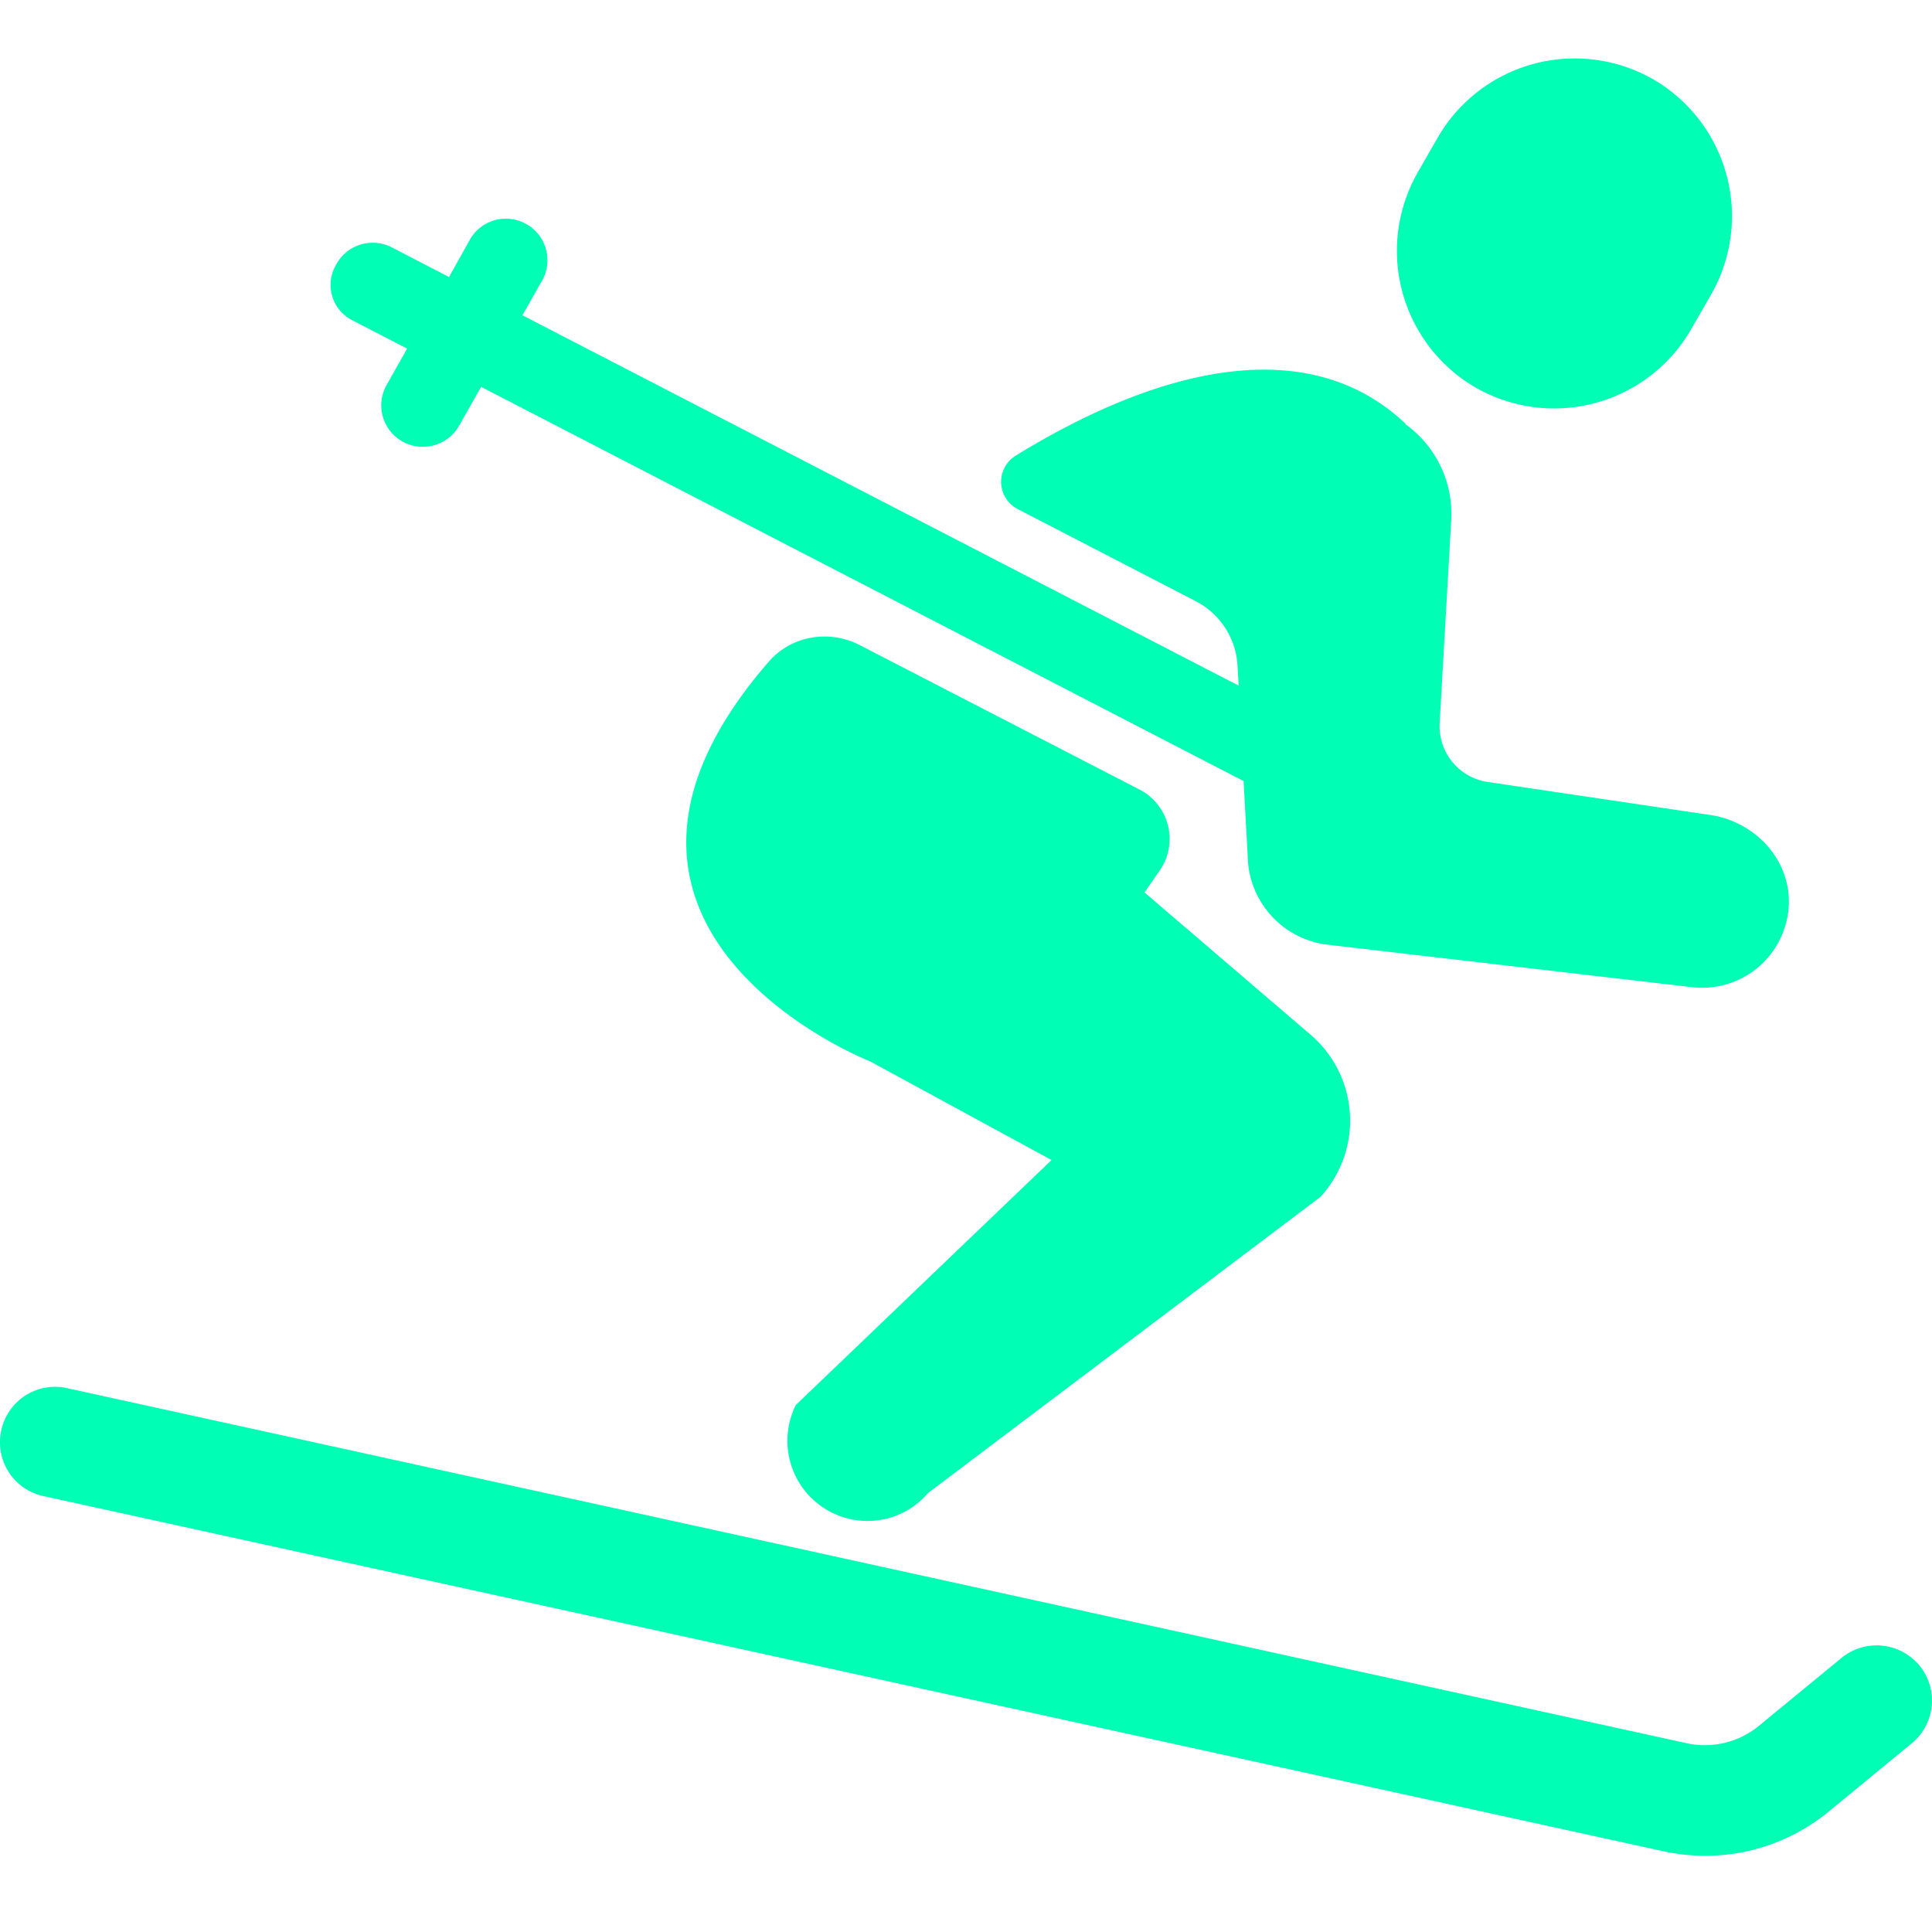 <svg xmlns="http://www.w3.org/2000/svg" width="44" height="44" fill="none"><g fill="#00feb5"><path d="M33.602 8.824a3.601 3.601 0 0 0 4.904-1.31l.46-.8a3.601 3.601 0 0 0-1.31-4.905 3.601 3.601 0 0 0-4.904 1.31l-.46.801a3.6 3.6 0 0 0 1.31 4.904zM43.715 37.932a1.266 1.266 0 0 0-1.776-.174l-1.88 1.546a1.941 1.941 0 0 1-1.644.397L1.526 31.614a1.252 1.252 0 0 0-1.497.962 1.254 1.254 0 0 0 .961 1.497l36.888 8.087c.32.07.641.104.962.104a4.413 4.413 0 0 0 2.82-1.017l1.881-1.546a1.259 1.259 0 0 0 .174-1.769zM8.032 7.298l1.24.641-.467.829a.943.943 0 0 0 .829 1.407.947.947 0 0 0 .822-.48l.501-.885 17.365 8.978.09 1.644.007.153a2.062 2.062 0 0 0 1.818 1.93l8.303.968a1.976 1.976 0 0 0 2.194-1.797c.09-1.059-.738-1.971-1.783-2.125l-5.07-.752a1.284 1.284 0 0 1-1.094-1.337l.264-4.632a2.51 2.51 0 0 0-1.045-2.18l.008-.007c-2.25-2.132-5.677-1.247-8.881.724a.699.699 0 0 0 .049 1.219l4.053 2.097c.55.285.913.842.948 1.462l.027.46L11.898 7.18l.466-.822a.946.946 0 0 0-1.644-.933l-.494.884-1.303-.675a.946.946 0 0 0-1.274.404.902.902 0 0 0 .383 1.26z"/><path d="M18.125 31.997a1.826 1.826 0 0 0 1.24 2.599 1.807 1.807 0 0 0 1.769-.592l8.944-6.75c.013-.014.034-.042.055-.063a2.576 2.576 0 0 0-.278-3.621l-.335-.286-3.455-2.96.349-.502a1.263 1.263 0 0 0-.46-1.839l-6.366-3.287c-.697-.363-1.56-.223-2.076.369l-.007.007c-5.294 6.108 2.299 9.097 2.306 9.097l4.137 2.25-5.823 5.578z"/></g></svg>